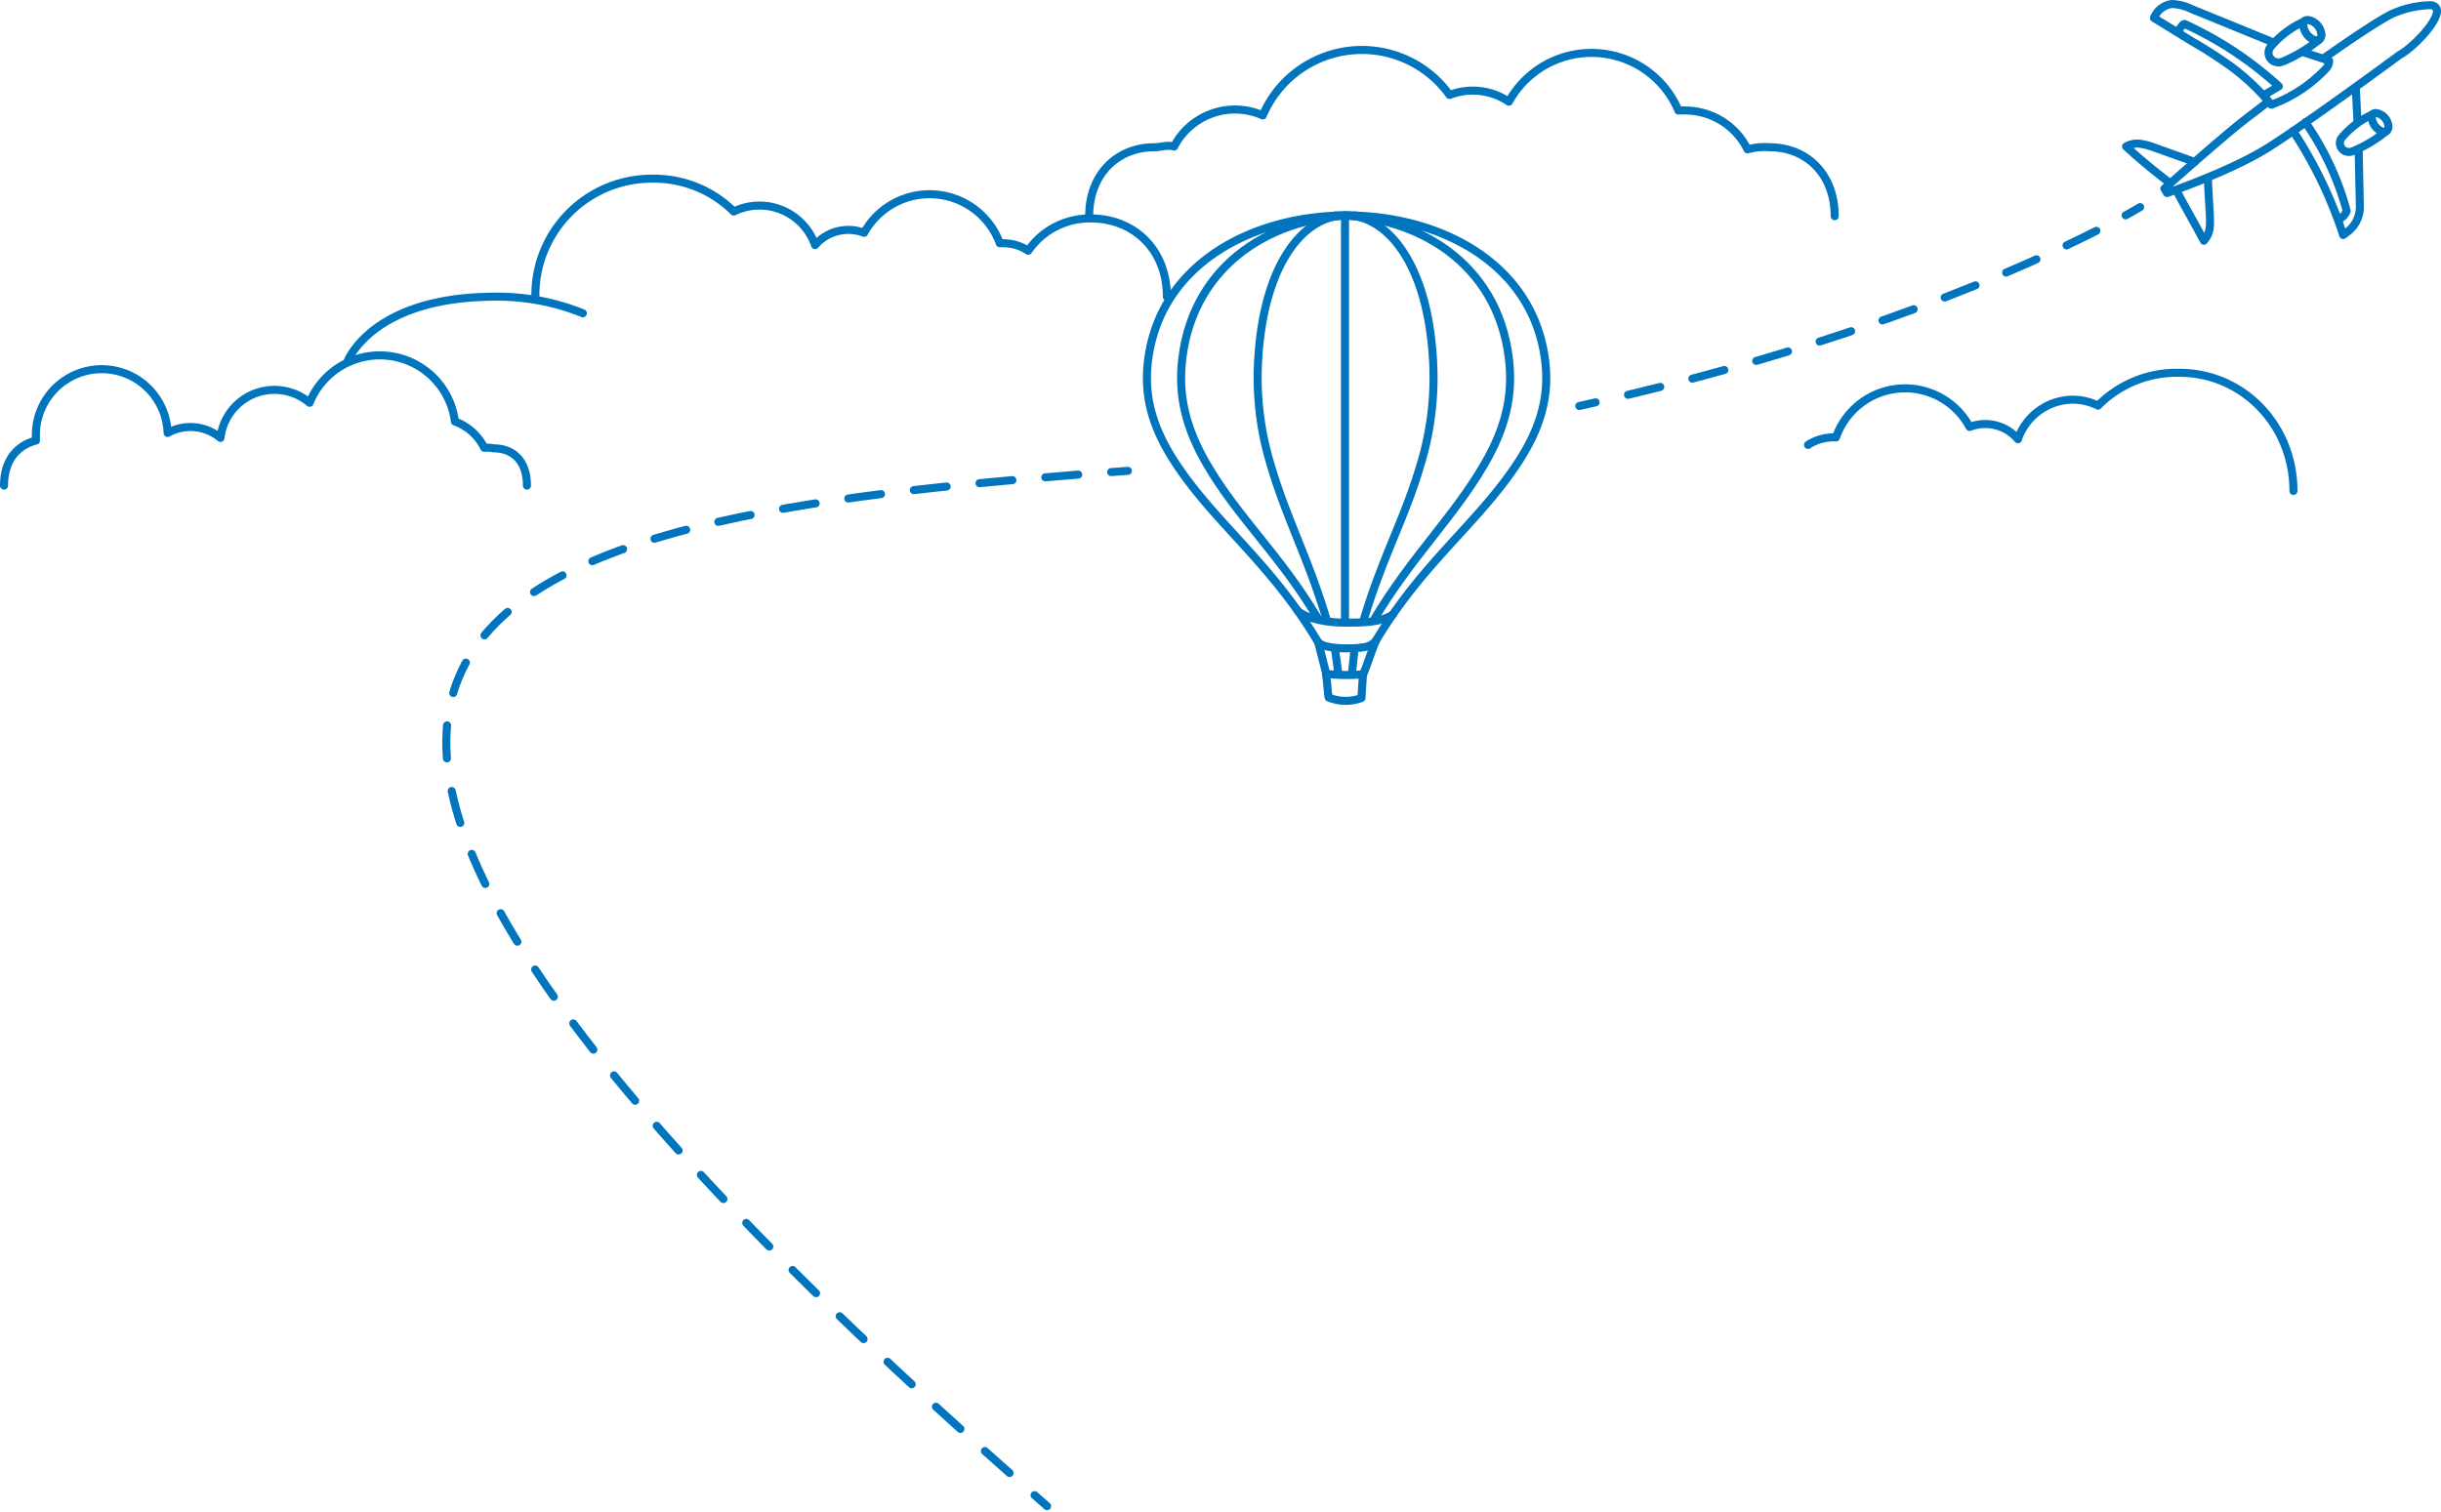 <svg xmlns="http://www.w3.org/2000/svg" width="364.341" height="225.724"><g data-name="travel element"><g data-name="Group 22" fill="none" stroke="#0075be" stroke-linecap="round" stroke-linejoin="round" stroke-width="1.2"><path data-name="Path 256" d="M205.36 95.662c7.013-11.689 15.125-17.443 21.036-26.34 3.6-5.42 4.932-10.249 4.2-15.73-1.954-14.515-15.98-21.425-29.606-21.425s-27.653 6.91-29.606 21.425c-.738 5.481.593 10.31 4.194 15.73 5.911 8.9 14.023 14.651 21.036 26.34.425.708 1.377.855 2.191.995a14.136 14.136 0 002.469.133 11.123 11.123 0 002.212-.159 2.643 2.643 0 001.874-.969z"/><path data-name="Path 257" d="M202.402 32.167c-11.939 0-24.23 6.91-25.941 21.425-.646 5.481.52 10.31 3.675 15.73 4.654 7.994 10.865 13.451 16.536 22.957"/><path data-name="Path 258" d="M200.752 32.167c-5.959 0-12.094 6.91-12.948 21.425a44.531 44.531 0 001.834 15.73c2.323 7.994 5.6 13.883 8.435 23.388"/><path data-name="Path 259" d="M199.284 32.167c11.94 0 24.23 6.91 25.941 21.425.647 5.481-.52 10.31-3.675 15.73-4.654 7.994-10.823 13.718-16.494 23.223"/><path data-name="Path 260" d="M200.934 32.167c5.959 0 12.094 6.91 12.948 21.425a44.531 44.531 0 01-1.834 15.73c-2.323 7.994-5.69 13.793-8.52 23.3"/><path data-name="Line 93" d="M200.752 32.167V92.71"/><path data-name="Path 261" d="M193.696 91.201c1.425 1.269 4.68 1.78 7.09 1.763 2.313-.016 5.124.07 7.089-1.2"/><path data-name="Path 262" d="M203.211 104.215c.062-1.186.154-2.354.217-3.539a28.243 28.243 0 01-5.516-.067c.2 1.131.208 2.4.4 3.531a6.747 6.747 0 004.899.075z"/><path data-name="Path 263" d="M196.768 95.937l1.223 4.789"/><path data-name="Path 264" d="M203.404 100.85c.682-1.617 1.274-3.571 1.956-5.187"/><path data-name="Path 265" d="M199.263 96.941l.5 3.634"/><path data-name="Path 266" d="M202.163 97.023l-.365 3.516"/></g><g data-name="Group 25"><path data-name="Path 267" d="M273.843 32.274c0-6.416-4.332-10.286-9.676-10.286a9.551 9.551 0 00-3.332.312 10.4 10.4 0 00-9.166-5.8 10.251 10.251 0 00-1.149 0 14.085 14.085 0 00-25.309-1.314 9.608 9.608 0 00-8.857-1.008 16.086 16.086 0 00-27.872 3.052 10.243 10.243 0 00-13.244 4.653c-.943-.307-1.946.105-2.99.105-5.344 0-9.676 3.87-9.676 10.286" fill="none" stroke="#0075be" stroke-linecap="round" stroke-linejoin="round" stroke-width="1.2"/><path data-name="Path 268" d="M78.648 72.501c0-3.857-2.229-5.567-4.977-5.567a5.145 5.145 0 00-1.4-.083 7.876 7.876 0 00-4.369-3.921 11.3 11.3 0 00-21.691-2.794 8.113 8.113 0 00-13.307 5.243 6.986 6.986 0 00-7.888-.737 9.834 9.834 0 00-19.663.356l.01.781c-2.736.7-4.761 2.865-4.761 6.722" fill="none" stroke="#0075be" stroke-linecap="round" stroke-linejoin="round" stroke-width="1.2"/><g data-name="Group 23" fill="none" stroke="#0075be" stroke-linecap="round" stroke-linejoin="round" stroke-width="1.2"><path data-name="Path 269" d="M174.169 44.31c0-7.184-5.069-11.695-11.322-11.695a11.152 11.152 0 00-9.378 4.823 6.605 6.605 0 00-3.524-1.117 6.828 6.828 0 00-.715 0 11.165 11.165 0 00-20.254-1.561 6.581 6.581 0 00-7.322 1.831 8.78 8.78 0 00-12.137-5.011 16.885 16.885 0 00-12.364-4.9 17.356 17.356 0 00-17.242 17.63"/><path data-name="Path 270" d="M86.992 46.771a34.273 34.273 0 00-13.981-2.461c-17.628.3-21.125 9.618-21.125 9.618"/></g><g data-name="Group 24"><path data-name="Path 271" d="M269.86 66.425a7.119 7.119 0 014.176-1.119 10.93 10.93 0 0119.949-1.561 6.405 6.405 0 017.212 1.831 8.7 8.7 0 018.183-5.9 8.519 8.519 0 013.772.886 16.5 16.5 0 0112.178-4.9c9.381 0 16.987 7.758 16.987 17.635" fill="none" stroke="#0075be" stroke-linecap="round" stroke-linejoin="round" stroke-width="1.2"/></g></g><g data-name="Group 26" fill="none" stroke="#0075be" stroke-linecap="round" stroke-linejoin="round" stroke-width="1.2"><path data-name="Path 273" d="M349.161 32.669a1.966 1.966 0 001.1-1.184 42.347 42.347 0 00-6.171-13.235"/><path data-name="Path 274" d="M338.147 14.06l1.991-1.175a54.152 54.152 0 00-14.076-9.308"/><path data-name="Path 275" d="M325.8 3.703l-.7.884"/><path data-name="Path 276" d="M346.855 8.684s7.689-5.446 10.207-6.623a14.861 14.861 0 015.747-1.287c3.019.349-2.038 5.988-4.693 7.462 0 0-14.136 10.408-19.7 13.882s-14.969 6.7-14.969 6.7l-.395-.662s8.822-7.852 12.07-10.347l3.249-2.494"/><path data-name="Path 277" d="M323.882 27.35c-2.428-1.922-4.3-3.394-6.543-5.482a3.4 3.4 0 012.18-.391 10.155 10.155 0 012.173.6l5.878 2.1"/><path data-name="Path 278" d="M324.872 28.478c1.325 2.544 2.75 4.923 4.074 7.466.986-1.184 1.013-1.927.841-4.834-.118-1.97-.177-2.812-.247-4.427"/><path data-name="Path 279" d="M346.103 5.965a21.9 21.9 0 01-5.354 3.212 1.642 1.642 0 01-1.321 0 1.36 1.36 0 01-.446-.332 1.427 1.427 0 01-.145-1.764 14.1 14.1 0 015.152-3.907"/><path data-name="Path 280" d="M344.942 5.714a1.533 1.533 0 00.661.3.789.789 0 00.678-.2 1.006 1.006 0 00.181-.891 2.447 2.447 0 00-.916-1.485c-.52-.4-1.63-.826-1.775.128a2.688 2.688 0 001.171 2.148z"/><path data-name="Path 281" d="M356.142 19.608a20.132 20.132 0 01-4.918 2.951 1.506 1.506 0 01-1.213 0 1.254 1.254 0 01-.411-.305 1.311 1.311 0 01-.133-1.62 12.948 12.948 0 014.733-3.584"/><path data-name="Path 282" d="M355.075 19.378a1.41 1.41 0 00.608.277.726.726 0 00.623-.183.926.926 0 00.165-.819 2.248 2.248 0 00-.841-1.363c-.477-.363-1.5-.759-1.631.117a2.473 2.473 0 001.076 1.971z"/><path data-name="Path 283" d="M351.63 13.314l.242 4.753"/><path data-name="Path 284" d="M352.049 22.332l.182 8.455a4.612 4.612 0 01-1.6 3.615 11.181 11.181 0 01-.888.686 64.876 64.876 0 00-7.47-15.519"/><path data-name="Path 285" d="M343.987 7.858l3.652 1.2a1.735 1.735 0 01-.576 1.295 20.943 20.943 0 01-7.986 5.252"/><path data-name="Path 286" d="M339.003 15.619a33.884 33.884 0 00-5.823-5.561 67.917 67.917 0 00-5.785-3.752c-1.847-1.111-4.057-2.506-5.9-3.617a3.342 3.342 0 012.651-2.087 7.106 7.106 0 012.925.73l12.222 4.992"/></g><g data-name="Group 28"><g data-name="Group 27" fill="none" stroke="#0075be" stroke-linecap="round" stroke-linejoin="round" stroke-width="1.2"><path data-name="Path 287" d="M168.346 70.296l-2.494.185"/><path data-name="Path 288" d="M160.934 70.859C70.2 78.015 8.045 93.843 152.561 221.599" stroke-dasharray="4.93 4.93"/><path data-name="Path 289" d="M154.411 223.228l1.879 1.649"/></g></g><g data-name="Group 30"><g data-name="Group 29" fill="none" stroke="#0075be" stroke-linecap="round" stroke-linejoin="round" stroke-width="1.2"><path data-name="Path 290" d="M319.437 30.916s-.726.444-2.167 1.239"/><path data-name="Path 291" d="M312.897 34.462c-10.9 5.528-35.3 16.454-72.314 25.053" stroke-dasharray="4.948 4.948"/><path data-name="Path 292" d="M238.161 60.07q-1.212.275-2.44.545"/></g></g></g></svg>
